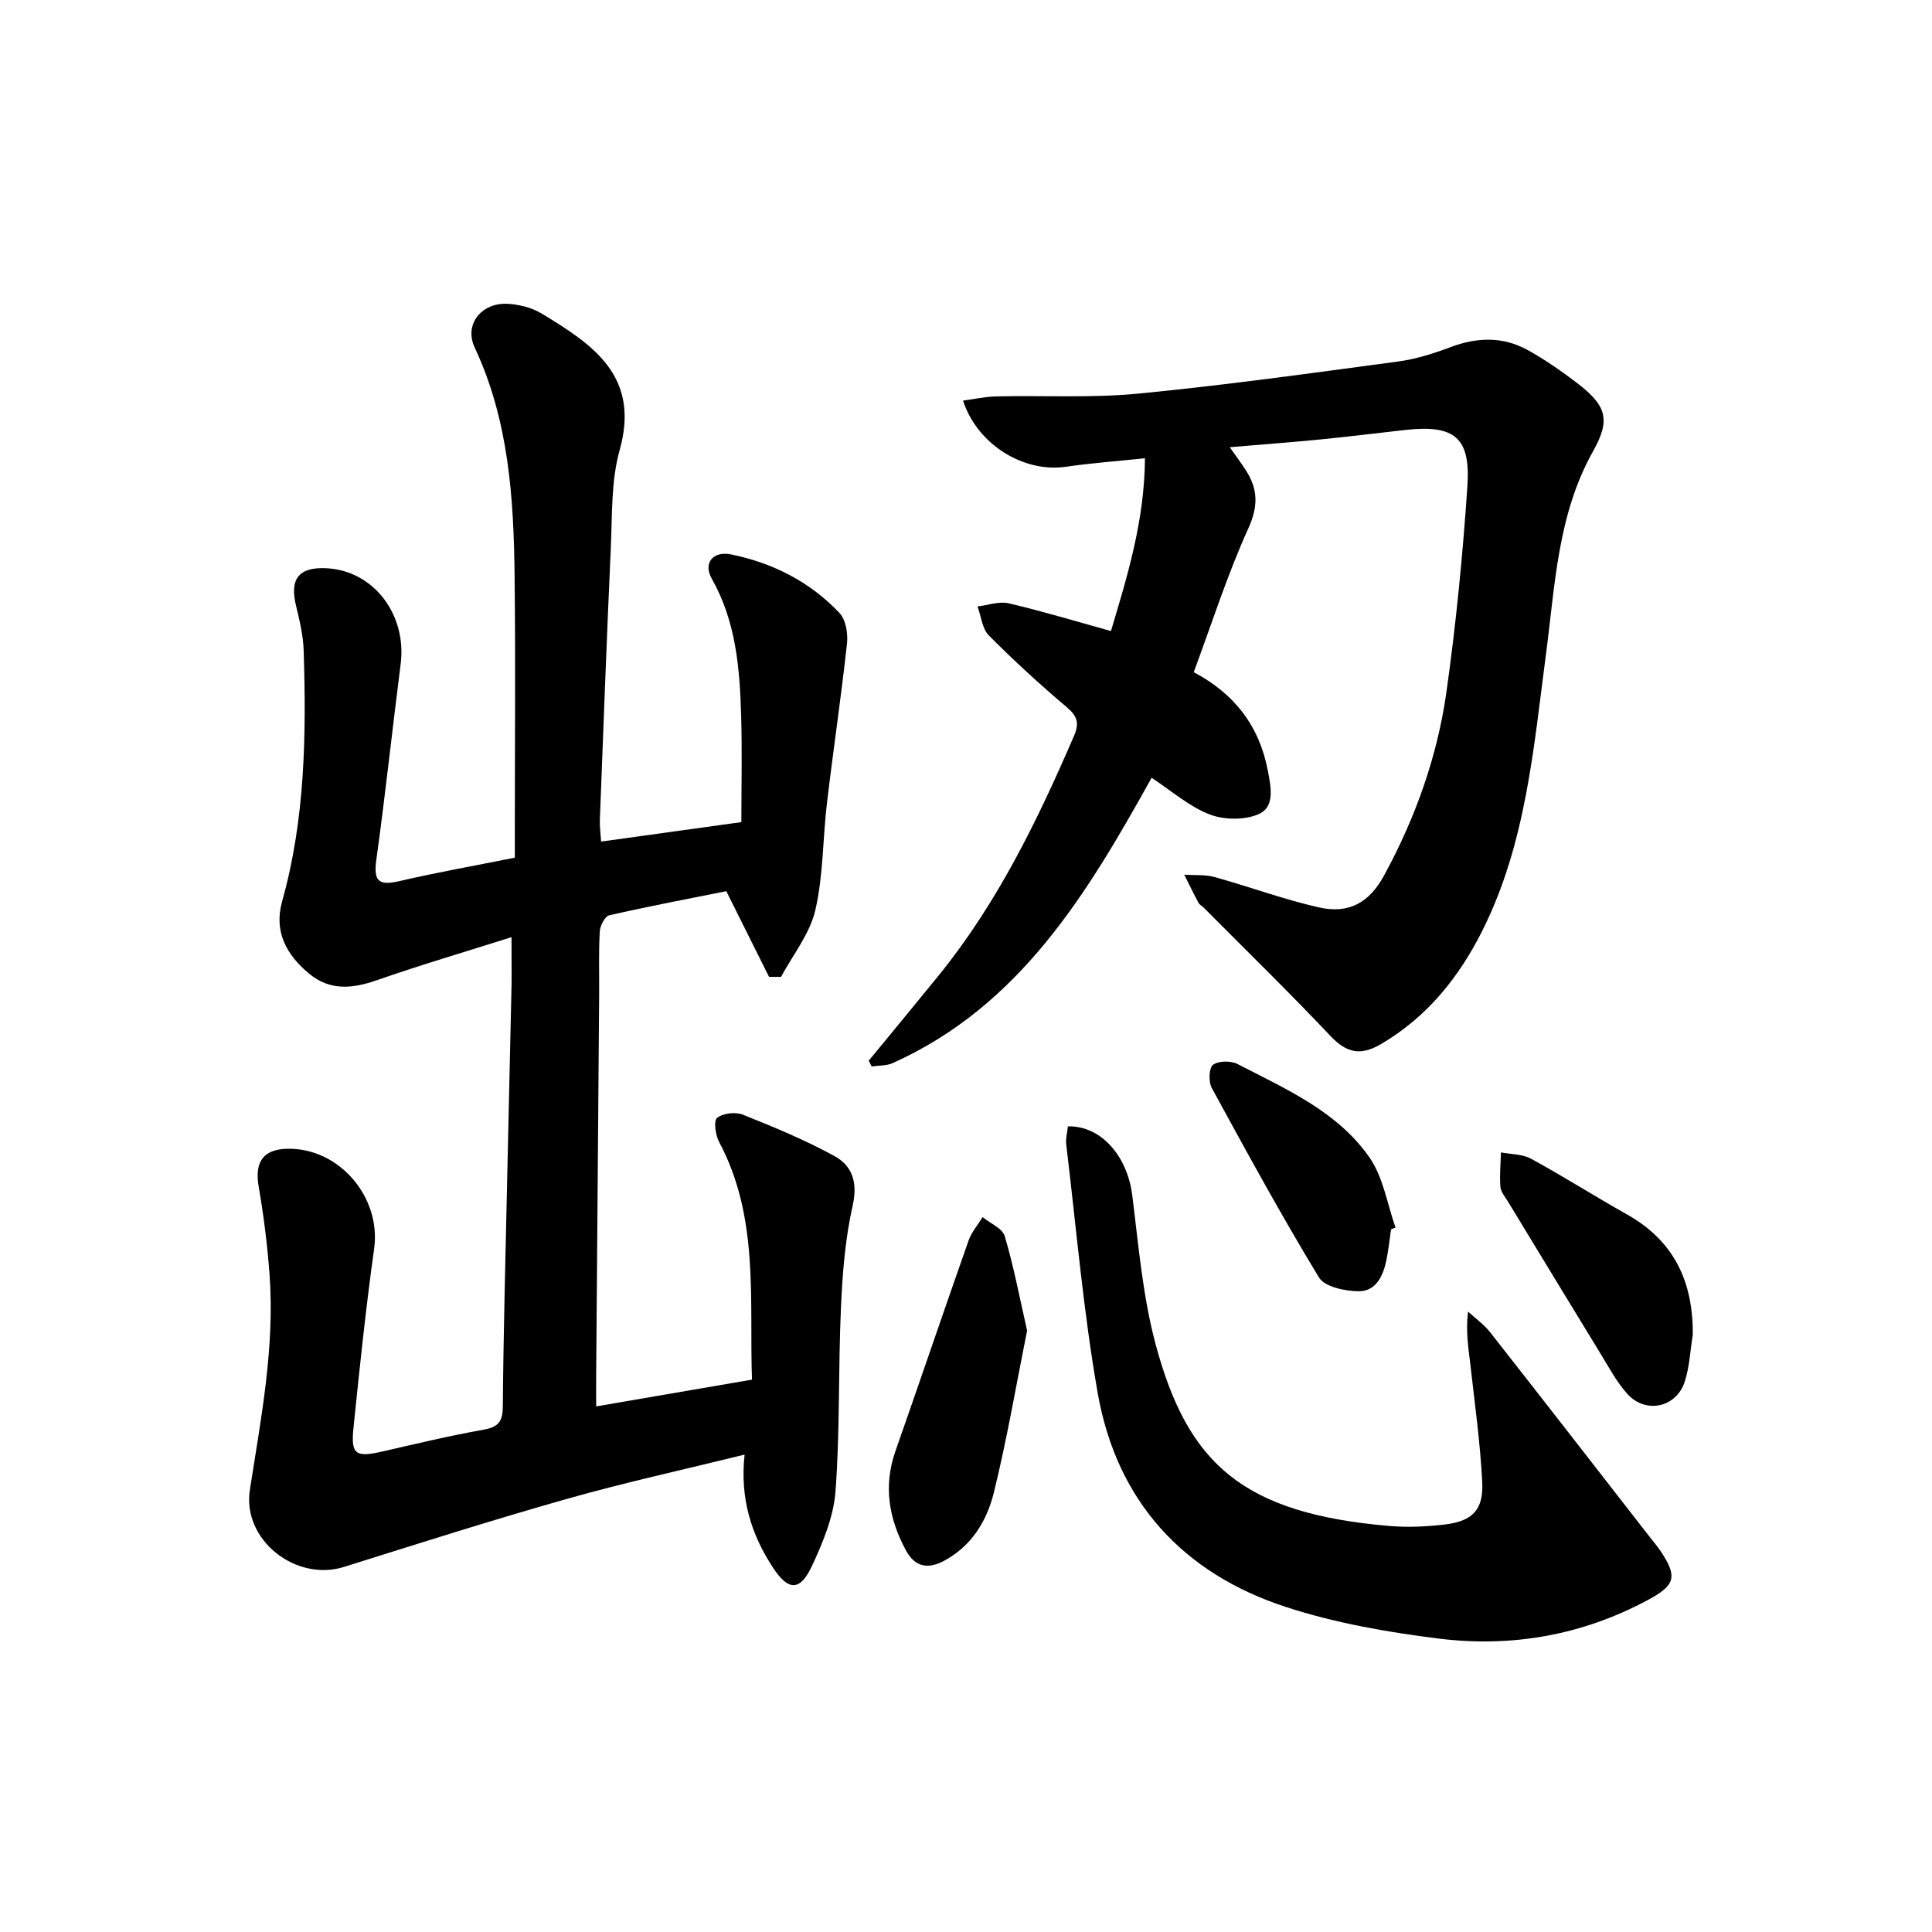 <svg enable-background="new 0 0 400 400" viewBox="0 0 400 400" xmlns="http://www.w3.org/2000/svg"><g fill="#000001"><path d="m105.9 194.03c-9.91 3.14-18.95 5.79-27.84 8.9-5.07 1.77-9.74 2.25-14.08-1.36-4.68-3.89-7.32-8.71-5.57-14.95 4.79-17.06 5.01-34.5 4.46-51.99-.1-3.1-.86-6.22-1.59-9.26-1.33-5.5.57-7.98 6.21-7.73 9.79.43 16.78 9.53 15.46 19.86-1.73 13.51-3.17 27.06-5.04 40.55-.61 4.39.51 5.37 4.75 4.38 7.75-1.8 15.6-3.19 23.93-4.86 0-1.83 0-3.63 0-5.42 0-17.67.16-35.33-.05-53-.18-16.16-1.23-32.2-8.27-47.22-2.08-4.44.96-8.79 5.9-9.03 1.46-.07 2.99.19 4.42.55 1.27.32 2.54.85 3.66 1.53 10.56 6.4 20.34 12.91 16.04 28.22-1.8 6.44-1.52 13.51-1.83 20.3-.86 18.78-1.54 37.56-2.27 56.34-.05 1.3.15 2.62.26 4.4 9.37-1.3 18.51-2.57 29.04-4.03 0-7.17.17-14.58-.04-21.98-.29-9.82-1.05-19.51-6.09-28.43-1.83-3.23.26-5.78 4.02-5.01 8.64 1.76 16.36 5.68 22.44 12.14 1.31 1.4 1.77 4.27 1.54 6.34-1.21 11.02-2.84 22-4.15 33.01-.88 7.4-.74 15.01-2.42 22.21-1.14 4.88-4.64 9.2-7.09 13.77-.83-.01-1.66-.01-2.48-.02-2.81-5.63-5.62-11.26-8.85-17.73-7.49 1.5-15.89 3.09-24.22 4.99-.89.2-1.91 2.14-1.97 3.32-.25 4.32-.1 8.66-.13 12.99-.2 26.32-.41 52.63-.62 78.95-.02 1.98 0 3.95 0 6.42 10.92-1.88 21.33-3.66 32.26-5.54-.58-16.63 1.54-33.56-6.8-49.2-.76-1.43-1.18-4.39-.43-4.99 1.22-.98 3.81-1.28 5.34-.67 6.44 2.57 12.89 5.24 18.95 8.56 3.69 2.02 4.87 5.44 3.79 10.24-1.56 6.91-2.12 14.11-2.43 21.21-.57 12.63-.19 25.32-1.12 37.92-.39 5.28-2.6 10.61-4.88 15.5-2.46 5.28-4.91 5.17-8.04.4-4.5-6.84-6.9-14.32-5.91-23.45-12.78 3.15-24.89 5.8-36.79 9.17-15.47 4.38-30.8 9.26-46.14 14.08-9.97 3.14-21.1-5.57-19.5-15.92 2.29-14.79 5.18-29.51 4.08-44.58-.45-6.1-1.21-12.2-2.25-18.22-.88-5.06.89-7.75 5.91-7.85 10.8-.23 19.48 10.07 17.99 20.7-1.73 12.33-3.01 24.73-4.28 37.13-.56 5.47.47 6.1 5.88 4.87 6.95-1.58 13.89-3.27 20.91-4.51 3.06-.54 4.11-1.54 4.13-4.76.13-15.31.55-30.62.88-45.93.3-13.81.63-27.62.93-41.43.04-2.84-.01-5.65-.01-9.88z"/><path d="m230.01 130.65c3.44-11.49 6.96-22.94 7.04-35.77-5.83.61-11.1.99-16.3 1.75-8.8 1.3-18.4-4.57-21.37-13.69 2.35-.31 4.62-.82 6.89-.87 9.78-.22 19.63.36 29.33-.57 17.99-1.74 35.92-4.25 53.84-6.65 3.73-.5 7.43-1.68 10.97-3.01 5.43-2.04 10.74-2.18 15.82.6 3.48 1.91 6.78 4.21 9.96 6.61 6.34 4.79 7.41 7.65 3.65 14.35-7.35 13.09-7.86 27.61-9.74 41.87-2.58 19.56-4.15 39.36-13.19 57.4-4.85 9.67-11.42 17.88-20.98 23.49-4.18 2.45-7.09 1.9-10.44-1.64-8.55-9.05-17.48-17.75-26.26-26.59-.35-.35-.87-.6-1.09-1.01-1.03-1.92-1.98-3.88-2.95-5.82 2.1.14 4.3-.06 6.29.49 7.19 1.99 14.23 4.6 21.49 6.26 6.25 1.43 10.5-.92 13.57-6.56 6.49-11.92 11.04-24.62 12.93-38.03 1.99-14.13 3.38-28.37 4.34-42.6.68-10.12-2.69-12.75-12.78-11.65-5.95.65-11.88 1.41-17.83 1.99-5.92.58-11.85 1.02-18.59 1.59 1.38 1.97 2.41 3.34 3.34 4.79 2.53 3.93 2.57 7.48.48 12.07-4.3 9.48-7.48 19.48-11.28 29.72 8.49 4.48 13.61 11.21 15.36 20.47.65 3.44 1.46 7.44-1.93 8.92-2.91 1.27-7.18 1.21-10.19.04-4.23-1.65-7.85-4.87-11.96-7.57-13.29 23.9-27.21 47.2-53.59 59.07-1.3.58-2.9.48-4.37.7-.2-.4-.41-.79-.61-1.19 4.79-5.84 9.61-11.65 14.38-17.52 12.19-15 20.55-32.17 28.14-49.78 1.11-2.57.67-4.04-1.5-5.88-5.58-4.72-10.99-9.67-16.14-14.86-1.39-1.4-1.6-3.97-2.36-6.01 2.16-.25 4.47-1.11 6.46-.65 6.9 1.61 13.69 3.67 21.17 5.74z"/><path d="m221.1 233.2c6.89-.15 12.3 6.15 13.32 14.26 1.3 10.34 2.16 20.87 4.84 30.87 6.65 24.77 18.02 34.99 48.32 37.6 3.79.33 7.68.15 11.47-.29 5.79-.67 8.13-3.03 7.83-8.83-.42-8.1-1.54-16.16-2.45-24.23-.39-3.42-1-6.82-.49-11.03 1.55 1.43 3.32 2.67 4.6 4.31 11.09 14.12 22.09 28.31 33.12 42.48.72.92 1.48 1.81 2.13 2.77 3.55 5.31 3.1 7.07-2.54 10.11-13.59 7.33-28.24 9.91-43.37 8.03-10.64-1.32-21.39-3.21-31.55-6.51-21.47-6.98-35.14-21.98-39.07-44.36-2.98-16.98-4.43-34.23-6.5-51.36-.16-1.25.21-2.57.34-3.82z"/><path d="m212.65 275.48c-2.25 11.21-4.16 22.47-6.88 33.53-1.43 5.81-4.56 11.04-10.26 14.11-3.41 1.84-6.09 1.31-7.95-2.14-3.53-6.53-4.71-13.29-2.17-20.54 5.1-14.52 10.03-29.1 15.15-43.62.61-1.73 1.92-3.22 2.9-4.83 1.58 1.3 4.09 2.31 4.58 3.94 1.86 6.26 3.07 12.7 4.63 19.55z"/><path d="m350.47 276.35c-.53 3.25-.66 6.63-1.67 9.73-1.77 5.4-8.18 6.71-11.94 2.45-2.17-2.46-3.76-5.45-5.49-8.27-6.41-10.48-12.78-20.98-19.16-31.48-.6-.99-1.49-2.02-1.57-3.08-.19-2.35.05-4.74.12-7.11 2.09.41 4.45.34 6.24 1.32 6.7 3.66 13.16 7.76 19.82 11.51 9.78 5.47 13.75 13.95 13.65 24.93z"/><path d="m288 254.5c-.31 2.13-.53 4.28-.96 6.39-.67 3.28-2.16 6.51-5.82 6.45-2.8-.04-6.96-.91-8.14-2.85-7.8-12.85-15.01-26.06-22.21-39.26-.69-1.26-.57-4.15.27-4.77 1.16-.85 3.7-.87 5.09-.16 10 5.18 20.66 9.79 27.32 19.36 2.85 4.1 3.65 9.62 5.38 14.5-.31.11-.62.23-.93.34z"/></g></svg>